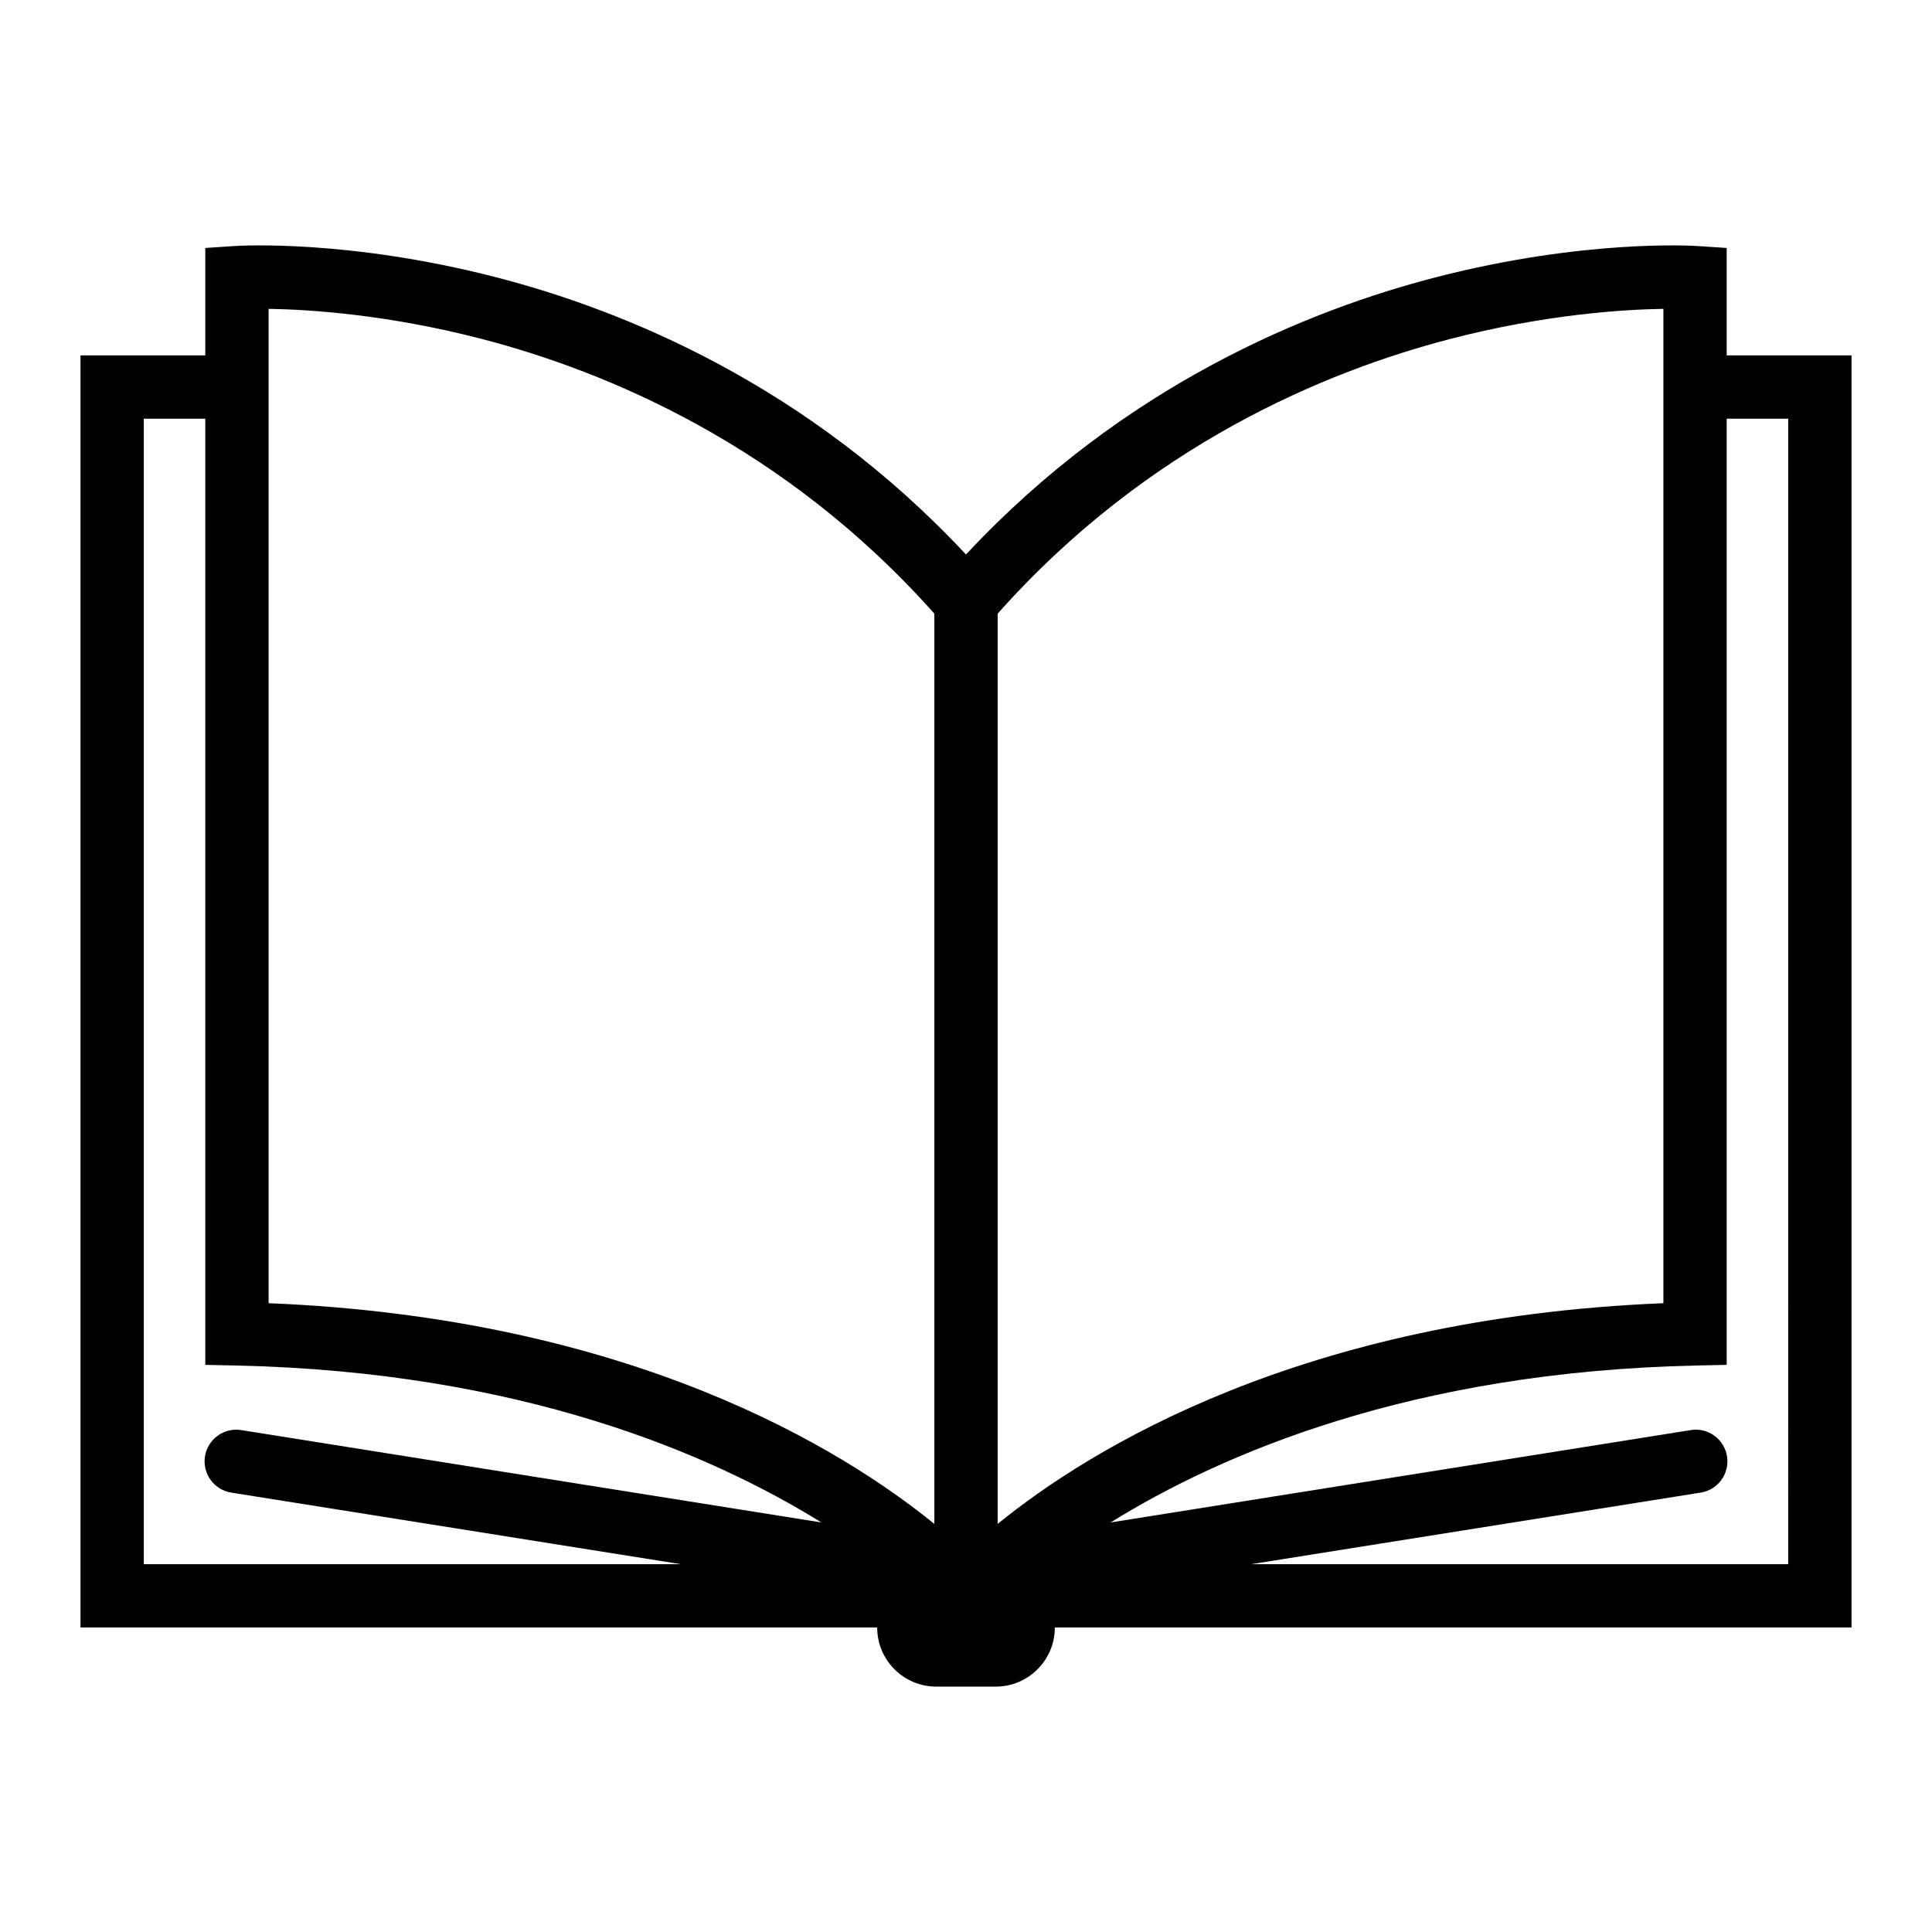 <?xml version="1.0" encoding="utf-8"?>
<!-- Designed by Vexels.com - 2018 All Rights Reserved - https://vexels.com/terms-and-conditions/  -->
<svg version="1.1" id="Layer_1" xmlns="http://www.w3.org/2000/svg" xmlns:xlink="http://www.w3.org/1999/xlink" x="0px" y="0px"
	 viewBox="0 0 1200 1200" enable-background="new 0 0 1200 1200" xml:space="preserve">
<path d="M1072.484,220.745v-66.732l-18.368-1.21c-2.82-0.184-70.057-4.276-161.583,19.235
	c-80.313,20.629-194.513,67.274-292.533,172.373C501.981,239.313,387.78,192.668,307.466,172.04
	c-91.525-23.511-158.762-19.424-161.582-19.235l-18.368,1.21v66.732H50v790.113h494.831c0,20.281,16.442,36.723,36.723,36.723
	h36.893c20.281,0,36.722-16.441,36.722-36.723H1150V220.745H1072.484z M89.32,260.065h38.196v587.671l19.232,0.419
	c176.318,3.833,294.617,54.773,363.435,97.47l-360.358-57.373c-10.698-1.713-20.798,5.598-22.507,16.323
	c-1.707,10.725,5.602,20.8,16.325,22.505l279.245,44.459H89.32V260.065z M580.341,946.53
	C522.919,899.877,391.688,818.6,166.835,809.442V191.826c25.083,0.399,73.668,3.458,132.277,18.665
	c77.222,20.036,188.114,65.904,281.229,170.667V946.53z M619.661,381.159c93.115-104.763,204.006-150.631,281.229-170.667
	c58.618-15.209,107.203-18.266,132.275-18.665v617.616C808.312,818.6,677.081,899.877,619.661,946.53V381.159z M1110.681,971.539
	H777.113l279.245-44.459c10.723-1.705,18.032-11.781,16.325-22.505c-1.709-10.725-11.779-18.055-22.507-16.323l-360.348,57.371
	c68.826-42.703,187.119-93.636,363.424-97.468l19.232-0.419V260.065h38.196V971.539z"/>
</svg>
